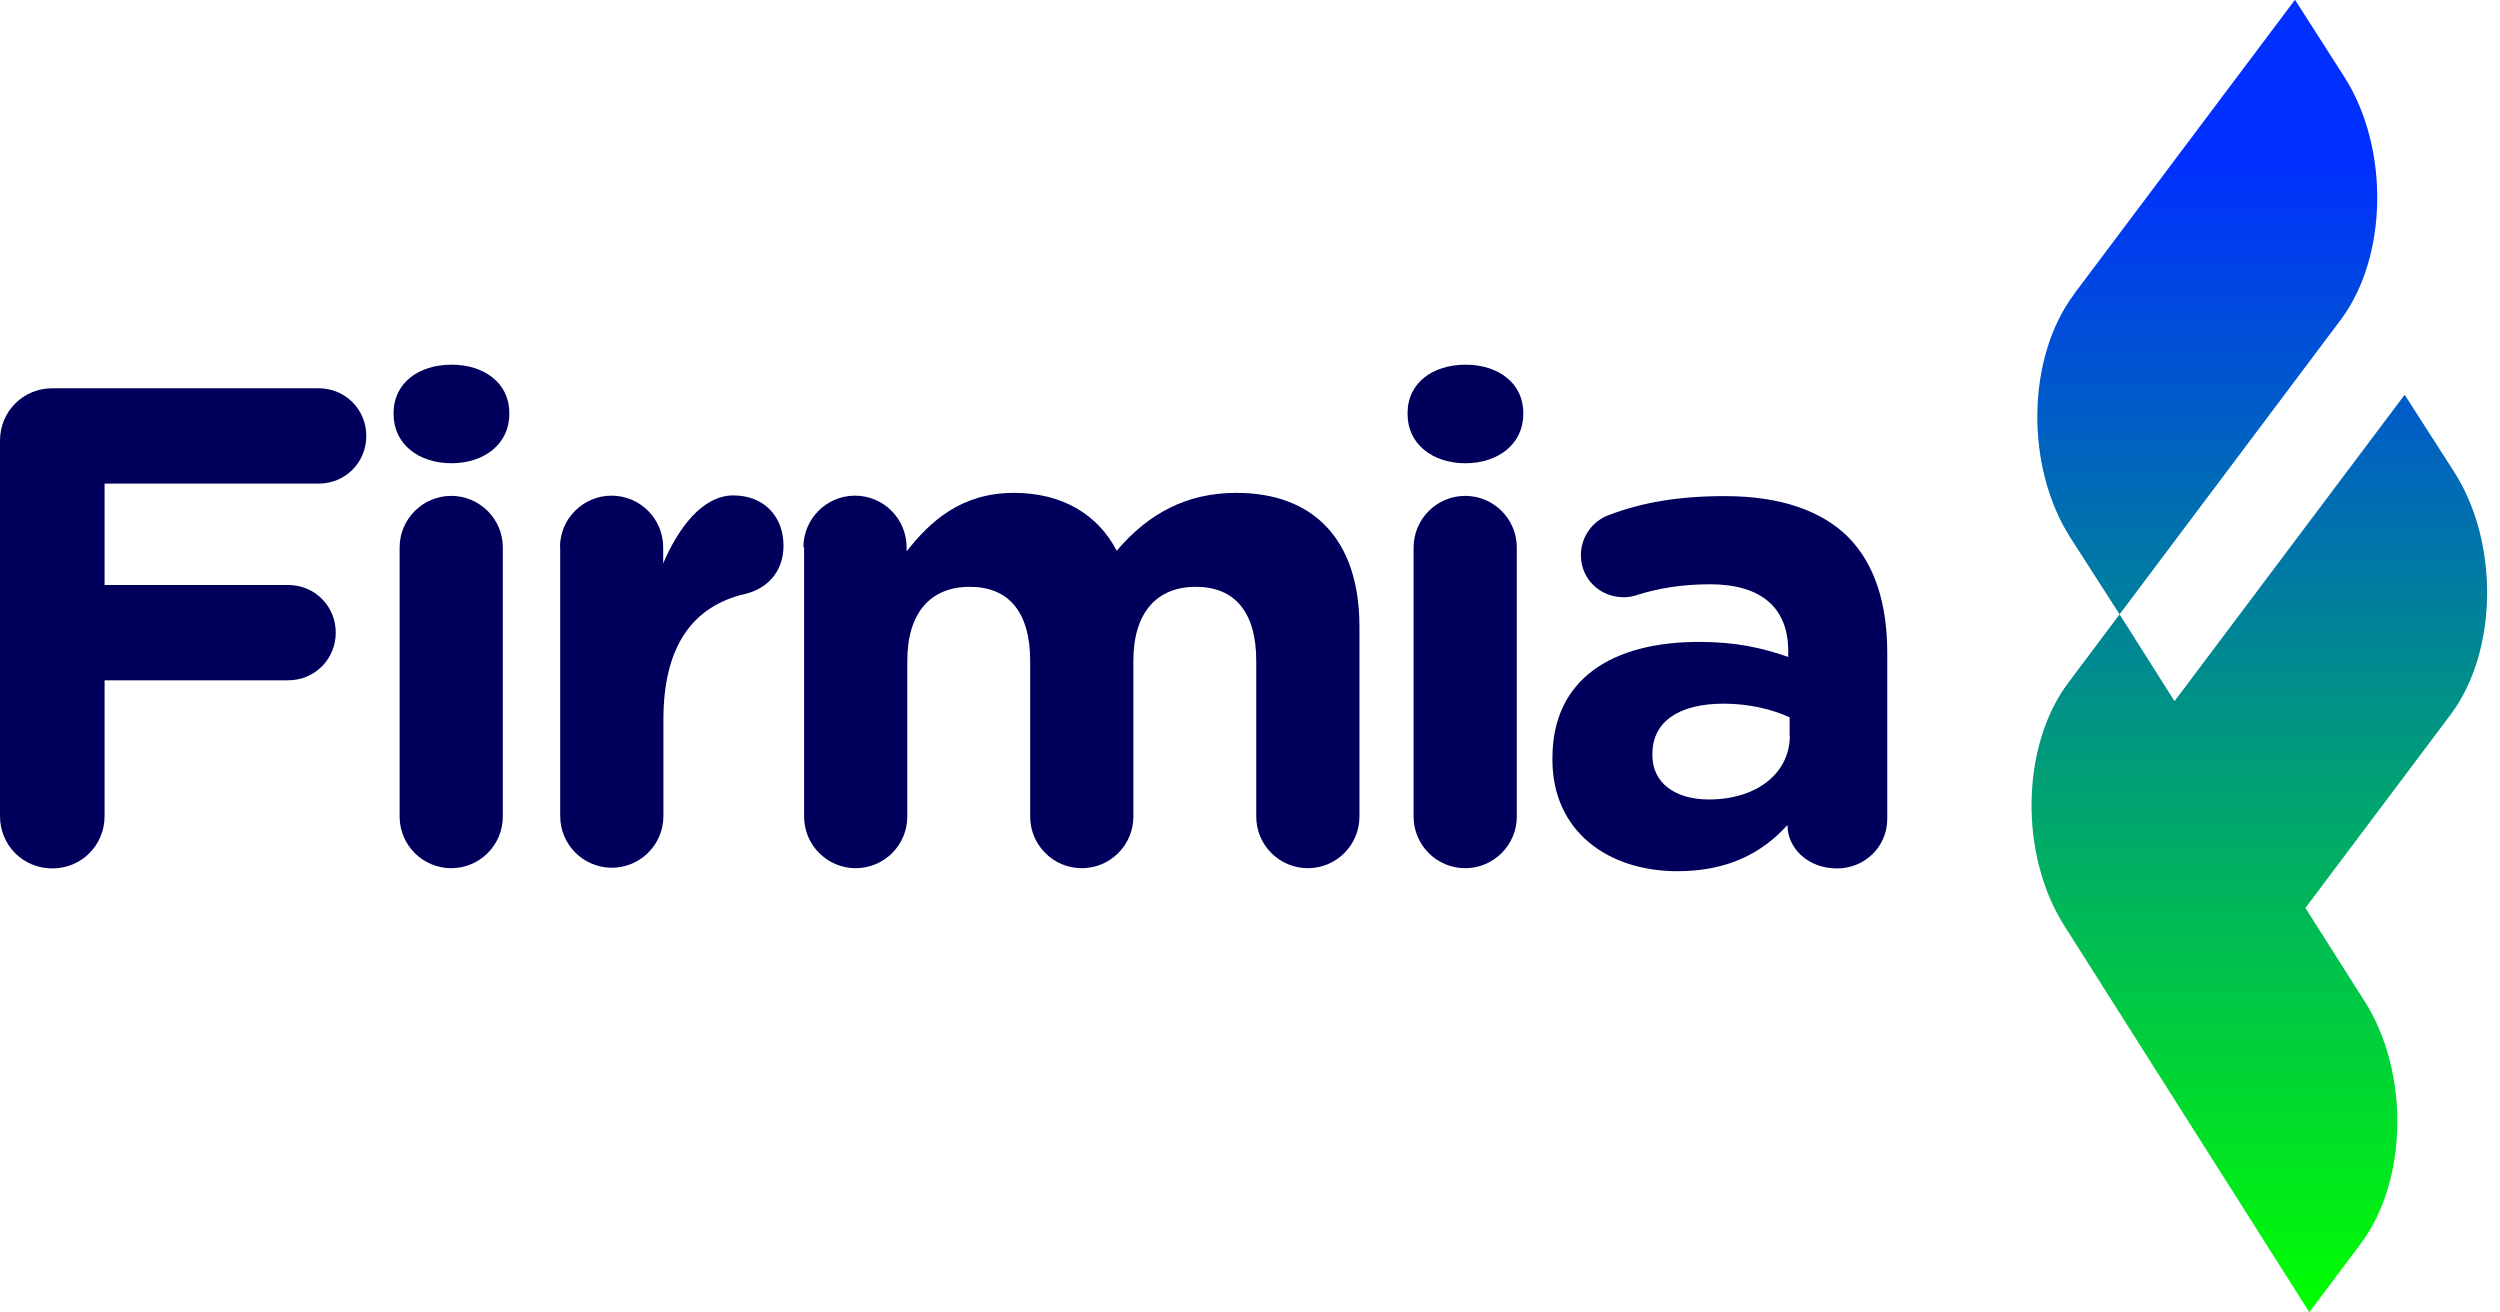 <?xml version="1.0" encoding="UTF-8"?>
<svg id="Capa_1" data-name="Capa 1" xmlns="http://www.w3.org/2000/svg" xmlns:xlink="http://www.w3.org/1999/xlink" viewBox="0 0 108.04 56.71">
  <defs>
    <style>
      .cls-1 {
        clip-path: url(#clippath);
      }

      .cls-2 {
        fill: none;
      }

      .cls-2, .cls-3, .cls-4, .cls-5 {
        stroke-width: 0px;
      }

      .cls-6 {
        clip-path: url(#clippath-1);
      }

      .cls-3 {
        fill: url(#Degradado_sin_nombre_507-2);
      }

      .cls-4 {
        fill: url(#Degradado_sin_nombre_507);
      }

      .cls-5 {
        fill: #00005c;
      }
    </style>
    <clipPath id="clippath">
      <path class="cls-2" d="m89.63,12.72c-2.05,2.73-2.12,7.44-.16,10.51l2.13,3.32,9.55-12.72c2.05-2.73,2.12-7.44.16-10.51l-2.13-3.33-9.55,12.72Z"/>
    </clipPath>
    <linearGradient id="Degradado_sin_nombre_507" data-name="Degradado sin nombre 507" x1="-288.01" y1="5945.13" x2="-287.01" y2="5945.13" gradientTransform="translate(294797.49 -14219.55) rotate(-90) scale(49.57 -49.57)" gradientUnits="userSpaceOnUse">
      <stop offset="0" stop-color="lime"/>
      <stop offset="1" stop-color="#002fff"/>
    </linearGradient>
    <clipPath id="clippath-1">
      <path class="cls-2" d="m93.98,30.31l-2.38-3.76-2.22,2.96c-2.05,2.73-2.12,7.44-.16,10.51l10.58,16.69,2.22-2.96c2.05-2.73,2.12-7.44.15-10.51l-2.54-4,6.27-8.35c2.05-2.73,2.12-7.44.15-10.51l-2.13-3.32-9.96,13.26Z"/>
    </clipPath>
    <linearGradient id="Degradado_sin_nombre_507-2" data-name="Degradado sin nombre 507" x1="-288.01" y1="5945.13" x2="-287.01" y2="5945.13" gradientTransform="translate(294799.77 -14219.56) rotate(-90) scale(49.57 -49.57)" xlink:href="#Degradado_sin_nombre_507"/>
  </defs>
  <g class="cls-1">
    <rect class="cls-4" x="87.5" width="15.77" height="26.55"/>
  </g>
  <g class="cls-6">
    <rect class="cls-3" x="87.26" y="17.05" width="20.78" height="39.65"/>
  </g>
  <g>
    <path class="cls-5" d="m0,19.04c0-1.26,1-2.26,2.26-2.26h11.51c1.15,0,2.06.91,2.06,2.06s-.91,2.06-2.06,2.06H4.52v4.38h7.93c1.15,0,2.06.91,2.06,2.06s-.91,2.06-2.06,2.06h-7.93v5.87c0,1.26-1,2.26-2.26,2.26s-2.26-1-2.26-2.26v-16.21Z"/>
    <path class="cls-5" d="m17.01,17.84c0-1.29,1.09-2.08,2.5-2.08s2.5.79,2.5,2.08v.06c0,1.29-1.09,2.12-2.5,2.12s-2.5-.82-2.5-2.12v-.06Zm.26,5.82c0-1.23,1-2.23,2.23-2.23s2.23,1,2.23,2.23v11.63c0,1.23-1,2.23-2.23,2.23s-2.23-1-2.23-2.23v-11.63Z"/>
    <path class="cls-5" d="m24.2,23.65c0-1.23,1-2.23,2.23-2.23s2.23,1,2.23,2.23v.7c.65-1.53,1.7-2.94,3.03-2.94s2.17.91,2.17,2.17c0,1.18-.76,1.88-1.67,2.09-2.26.53-3.52,2.26-3.52,5.43v4.17c0,1.23-1,2.23-2.23,2.23s-2.23-1-2.23-2.23v-11.63Z"/>
    <path class="cls-5" d="m34.72,23.65c0-1.23,1-2.23,2.23-2.23s2.23,1,2.23,2.23v.18c1.03-1.32,2.38-2.53,4.64-2.53,2.06,0,3.61.91,4.44,2.5,1.38-1.62,3.03-2.5,5.17-2.5,3.32,0,5.32,2,5.32,5.79v8.2c0,1.23-1,2.23-2.23,2.23s-2.23-1-2.23-2.23v-6.73c0-2.12-.94-3.2-2.61-3.2s-2.7,1.09-2.7,3.2v6.73c0,1.23-1,2.23-2.23,2.23s-2.23-1-2.23-2.23v-6.73c0-2.12-.94-3.2-2.61-3.2s-2.7,1.09-2.7,3.2v6.73c0,1.23-1,2.23-2.23,2.23s-2.23-1-2.23-2.23v-11.63Z"/>
    <path class="cls-5" d="m60.83,17.84c0-1.29,1.09-2.08,2.5-2.08s2.5.79,2.5,2.08v.06c0,1.29-1.09,2.12-2.5,2.12s-2.5-.82-2.5-2.12v-.06Zm.26,5.82c0-1.23,1-2.23,2.23-2.23s2.23,1,2.23,2.23v11.63c0,1.23-1,2.23-2.23,2.23s-2.23-1-2.23-2.23v-11.63Z"/>
    <path class="cls-5" d="m67.09,32.82v-.06c0-3.44,2.61-5.02,6.34-5.02,1.59,0,2.73.26,3.85.65v-.26c0-1.85-1.15-2.88-3.38-2.88-1.23,0-2.23.18-3.08.44-.26.09-.44.12-.65.12-1.03,0-1.85-.79-1.85-1.82,0-.79.5-1.47,1.2-1.73,1.41-.53,2.94-.82,5.02-.82,2.44,0,4.2.65,5.32,1.76,1.17,1.17,1.7,2.91,1.7,5.02v7.17c0,1.2-.97,2.14-2.17,2.14-1.29,0-2.14-.91-2.14-1.85v-.03c-1.09,1.21-2.58,2-4.76,2-2.97,0-5.4-1.7-5.4-4.82Zm10.25-1.03v-.79c-.76-.35-1.76-.59-2.85-.59-1.91,0-3.08.76-3.08,2.17v.06c0,1.21,1,1.91,2.44,1.91,2.09,0,3.5-1.15,3.5-2.76Z"/>
  </g>
</svg>